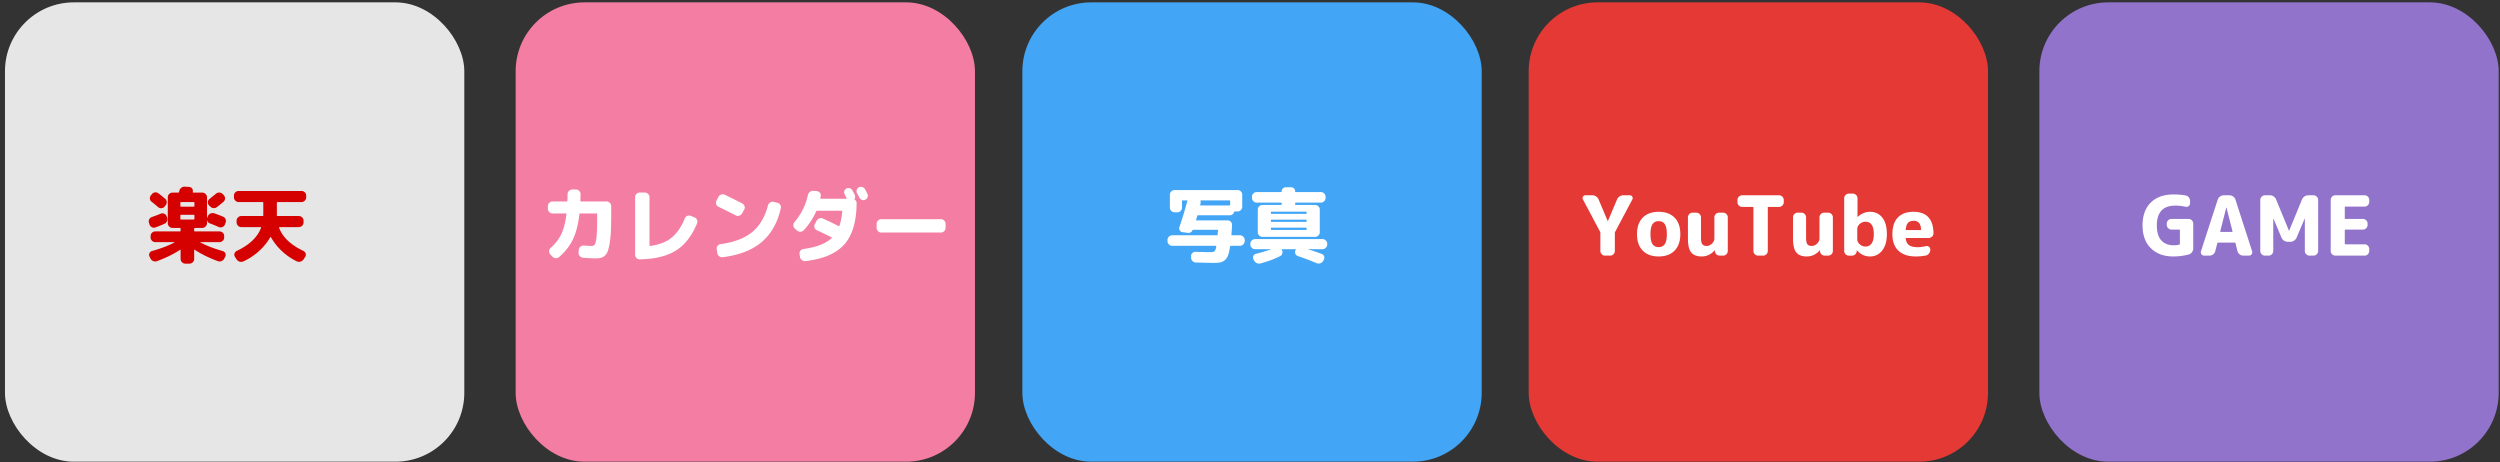<svg width="476" height="88" xmlns="http://www.w3.org/2000/svg"><rect width="100%" height="100%" fill="#333333" stroke="none"/><g fill="none" fill-rule="evenodd"><g transform="translate(97.462 .285)"><rect fill="#F37DA3" x=".715" y=".164" width="87.458" height="87.458" rx="13.119"/><path d="M7.737 40.358a.836.836 0 0 1-.622-.267.875.875 0 0 1-.26-.63v-.488c0-.241.087-.451.26-.63a.836.836 0 0 1 .622-.267h2.692c.095 0 .142-.042.142-.126.02-.546.031-.966.031-1.26 0-.241.09-.45.268-.63a.862.862 0 0 1 .63-.267h.692c.242 0 .449.087.622.26.173.173.26.38.26.622 0 .304-.01.729-.032 1.275 0 .084.042.126.126.126h4.865c.241 0 .448.089.621.267.174.179.26.389.26.63v1.102c0 1.333-.018 2.466-.055 3.4a21.027 21.027 0 0 1-.212 2.401c-.105.666-.226 1.194-.362 1.582-.137.388-.326.693-.567.913-.242.22-.49.365-.748.433-.257.068-.59.102-1 .102-.755 0-1.574-.042-2.455-.126a.863.863 0 0 1-.606-.322.867.867 0 0 1-.213-.654l.047-.519a.874.874 0 0 1 .315-.606.842.842 0 0 1 .646-.213c.587.053 1.08.08 1.48.08.283 0 .49-.103.621-.308.131-.205.236-.685.315-1.44.079-.756.118-1.91.118-3.464V40.5c0-.094-.042-.142-.126-.142h-3.101c-.084 0-.137.048-.158.142-.22 1.952-.635 3.555-1.243 4.81-.609 1.253-1.485 2.374-2.63 3.36a.868.868 0 0 1-.652.205.908.908 0 0 1-.622-.315l-.394-.425a.782.782 0 0 1-.22-.63.87.87 0 0 1 .299-.598c.87-.766 1.54-1.632 2.007-2.597.467-.966.795-2.236.984-3.81.02-.094-.021-.142-.126-.142H7.737zm16.624 8.737a.804.804 0 0 1-.637-.252.893.893 0 0 1-.26-.645v-10.94c0-.242.086-.45.26-.623a.848.848 0 0 1 .621-.26h.96c.242 0 .452.087.63.26.179.173.268.38.268.622v9.162c0 .032.013.063.04.095.026.031.054.042.086.031 1.68-.22 3.03-.74 4.054-1.558 1.023-.819 1.87-2.047 2.542-3.684a.838.838 0 0 1 .464-.48.893.893 0 0 1 .67-.008l.692.267a.89.89 0 0 1 .496.48c.1.226.102.455.008.685-.997 2.404-2.346 4.133-4.046 5.188-1.7 1.054-3.983 1.608-6.848 1.66zm14.971-10.012a.808.808 0 0 1-.44-.504.81.81 0 0 1 .062-.66l.362-.71a.894.894 0 0 1 .528-.448.928.928 0 0 1 .7.04 109.84 109.84 0 0 1 3.322 1.652c.22.105.365.279.433.52a.865.865 0 0 1-.071.677l-.41.708a.874.874 0 0 1-.527.425.867.867 0 0 1-.685-.063 118.984 118.984 0 0 0-3.274-1.637zm11.177-.771c.242.052.43.18.567.385a.839.839 0 0 1 .126.67c-.62 2.76-1.834 4.906-3.645 6.438-1.81 1.532-4.279 2.493-7.406 2.881a.893.893 0 0 1-.677-.181.927.927 0 0 1-.362-.606l-.11-.724a.784.784 0 0 1 .157-.638.84.84 0 0 1 .582-.338c2.561-.357 4.558-1.118 5.99-2.283 1.433-1.165 2.443-2.86 3.03-5.085a.913.913 0 0 1 .402-.559.857.857 0 0 1 .67-.118l.676.158zm4.99 8.816c2.477-.336 4.272-1.029 5.384-2.078.063-.063.058-.11-.015-.142a72.033 72.033 0 0 0-2.818-1.37.78.78 0 0 1-.433-.496.816.816 0 0 1 .07-.653l.347-.645a.894.894 0 0 1 .527-.449.928.928 0 0 1 .7.04c.924.43 1.906.902 2.945 1.416.084.042.136.026.157-.047.263-.745.44-1.653.535-2.724 0-.094-.042-.141-.126-.141h-4.644c-.094 0-.157.042-.188.126a13.05 13.05 0 0 1-2.362 3.573.859.859 0 0 1-.63.3.904.904 0 0 1-.66-.237l-.41-.362a.821.821 0 0 1-.283-.606.872.872 0 0 1 .22-.637c1.28-1.522 2.125-3.222 2.535-5.101.052-.252.178-.46.377-.622a.974.974 0 0 1 .677-.228l.63.047c.241.021.44.123.598.307a.715.715 0 0 1 .173.622c-.01.105-.036.236-.078.393-.01.032-.003.063.023.095.027.031.055.047.087.047h4.833c.031 0 .055-.016.07-.047.016-.032.014-.058-.007-.079a16.765 16.765 0 0 0-.19-.362 16.764 16.764 0 0 1-.188-.362.78.78 0 0 1-.055-.622.794.794 0 0 1 .401-.48c.2-.105.412-.12.638-.047.225.073.39.21.496.41.042.094.115.235.22.424.105.19.179.33.22.425.126.231.121.478-.015.74-.042.074-.026.137.047.19a.82.82 0 0 1 .33.692c-.03 3.505-.818 6.116-2.36 7.832-1.544 1.715-4 2.768-7.368 3.156a.893.893 0 0 1-.677-.181.991.991 0 0 1-.378-.606l-.079-.52a.81.81 0 0 1 .158-.653.83.83 0 0 1 .566-.338zm11.744-11.382c.063.105.142.254.236.448l.205.418c.105.21.12.422.047.637a.815.815 0 0 1-.425.48.797.797 0 0 1-.637.048.875.875 0 0 1-.496-.425 24.434 24.434 0 0 0-.457-.85.822.822 0 0 1 .362-1.118.85.85 0 0 1 .662-.047c.23.073.398.21.503.409zm3.102 8.249a.862.862 0 0 1-.63-.268.862.862 0 0 1-.268-.63v-.755c0-.242.09-.451.268-.63a.862.862 0 0 1 .63-.267h11.334c.241 0 .451.089.63.267a.862.862 0 0 1 .267.63v.755a.862.862 0 0 1-.267.63.862.862 0 0 1-.63.268H70.345z" fill="#FFF"/></g><g transform="translate(387.704 .285)"><rect fill="#9173CB" x=".59" y=".164" width="87.458" height="87.458" rx="13.119"/><path d="M26.06 48.544c-1.763 0-3.175-.522-4.235-1.566-1.06-1.044-1.59-2.49-1.59-4.337 0-1.858.52-3.306 1.559-4.345 1.039-1.039 2.498-1.558 4.376-1.558.777 0 1.527.063 2.251.188.252.042.46.166.622.37.163.205.244.439.244.701v.425c0 .22-.089.399-.267.535a.68.68 0 0 1-.599.126 8.769 8.769 0 0 0-1.936-.22c-2.35 0-3.526 1.26-3.526 3.778 0 1.26.28 2.204.842 2.834.562.63 1.367.944 2.417.944.325 0 .655-.042.991-.126.095-.02.142-.079.142-.173v-2.566c0-.084-.047-.126-.142-.126h-1.464a.862.862 0 0 1-.63-.268.862.862 0 0 1-.267-.63v-.235c0-.242.09-.452.268-.63a.862.862 0 0 1 .63-.268h3.258c.241 0 .449.09.622.268.173.178.26.388.26.63v4.707c0 .272-.08.516-.237.732-.157.215-.362.36-.614.433a11.5 11.5 0 0 1-2.975.377zm10.122-9.32l-1.149 4.519c-.01.031-.002.06.024.087a.12.12 0 0 0 .086.039h2.11a.12.12 0 0 0 .087-.04c.026-.026.034-.055.023-.086l-1.15-4.518c0-.01-.004-.016-.015-.016-.01 0-.016.005-.016.016zm-4.203 9.163a.622.622 0 0 1-.527-.268.597.597 0 0 1-.087-.582l3.18-9.792c.084-.252.234-.456.449-.614.215-.157.454-.236.716-.236h1.04c.272 0 .519.079.74.236.22.158.366.362.44.614l3.164 9.792a.597.597 0 0 1-.087.582.622.622 0 0 1-.527.268h-1.055c-.262 0-.498-.081-.708-.244a1.108 1.108 0 0 1-.41-.622l-.377-1.495c-.01-.084-.063-.126-.158-.126h-3.148c-.084 0-.136.042-.157.126l-.378 1.495c-.063.252-.2.46-.41.622-.21.163-.446.244-.708.244h-.992zm11.57 0a.862.862 0 0 1-.629-.268.862.862 0 0 1-.267-.63v-9.697c0-.241.089-.451.267-.63a.862.862 0 0 1 .63-.267h.897a1.304 1.304 0 0 1 1.228.819l2.44 5.934c0 .011.005.016.016.016.01 0 .016-.005.016-.016l2.44-5.934c.105-.252.267-.452.488-.599.22-.147.467-.22.74-.22h.96c.241 0 .451.09.63.268a.862.862 0 0 1 .267.63v9.697c0 .241-.089.45-.267.63a.862.862 0 0 1-.63.267h-.756a.836.836 0 0 1-.622-.268.875.875 0 0 1-.26-.63v-6.123c0-.01-.005-.016-.015-.016-.021 0-.032.005-.032.016l-1.51 3.573a1.342 1.342 0 0 1-1.244.819h-.41a1.35 1.35 0 0 1-.748-.22 1.289 1.289 0 0 1-.495-.599l-1.512-3.573c0-.01-.01-.016-.031-.016-.01 0-.016.005-.016.016v6.124a.875.875 0 0 1-.26.63.836.836 0 0 1-.621.267h-.693zm13.398 0a.836.836 0 0 1-.622-.268.875.875 0 0 1-.26-.63v-9.697c0-.241.087-.451.26-.63a.836.836 0 0 1 .622-.267h5.572c.242 0 .45.09.622.268.173.178.26.388.26.63v.361a.875.875 0 0 1-.26.63.836.836 0 0 1-.622.268h-3.652c-.084 0-.126.042-.126.126v2.078c0 .094.042.141.126.141h3.338c.241 0 .448.09.621.268a.87.87 0 0 1 .26.63v.236a.875.875 0 0 1-.26.63.836.836 0 0 1-.621.267h-3.338c-.084 0-.126.042-.126.126v2.55c0 .084.042.126.126.126h3.652c.242 0 .45.09.622.268.173.178.26.388.26.63v.362a.875.875 0 0 1-.26.63.836.836 0 0 1-.622.267h-5.572z" fill="#FFF"/></g><g transform="translate(194.443 .285)"><rect fill="#42A5F5" x=".215" y=".164" width="87.458" height="87.458" rx="13.119"/><path d="M28.744 46.514a.862.862 0 0 1-.63-.268.862.862 0 0 1-.267-.63v-.204c0-.242.089-.452.267-.63a.862.862 0 0 1 .63-.268h8.5c.095 0 .142-.042.142-.126l.08-.771c0-.094-.043-.142-.127-.142h-4.612c-.063 0-.105.027-.126.079a.75.75 0 0 1-.339.394.808.808 0 0 1-.511.11l-1.055-.142a.676.676 0 0 1-.52-.346.738.738 0 0 1-.063-.63 62.34 62.34 0 0 0 1.449-4.738.873.873 0 0 1 .078-.205c.021-.021.021-.047 0-.079-.02-.031-.047-.047-.078-.047h-.803c-.095 0-.142.047-.142.142v1.228c0 .241-.089.45-.267.63a.862.862 0 0 1-.63.267h-.52a.862.862 0 0 1-.63-.268.862.862 0 0 1-.267-.63v-2.455c0-.242.09-.449.268-.622a.875.875 0 0 1 .63-.26h11.995a.85.85 0 0 1 .622.26c.173.173.26.38.26.622v2.298a.875.875 0 0 1-.26.63.836.836 0 0 1-.622.267h-.504c-.084 0-.141.042-.173.126-.147.4-.425.599-.834.599h-5.998c-.094 0-.152.042-.173.126a4.12 4.12 0 0 0-.11.362 4.12 4.12 0 0 1-.11.362c-.022.084.01.126.094.126h5.903a.82.82 0 0 1 .614.26c.168.173.247.38.236.621a35.027 35.027 0 0 1-.126 1.826c0 .084.042.126.126.126h1.512c.241 0 .45.09.63.268a.862.862 0 0 1 .267.63v.204c0 .242-.09.452-.268.63a.862.862 0 0 1-.63.268h-1.731c-.084 0-.136.047-.157.141-.105.714-.237 1.278-.394 1.693-.157.414-.375.726-.653.936-.278.21-.567.344-.866.402-.3.057-.722.086-1.267.086-.21 0-.483-.005-.819-.015-.336-.011-.76-.021-1.275-.032-.514-.01-.929-.021-1.244-.031a.924.924 0 0 1-.637-.276.924.924 0 0 1-.276-.638v-.267a.777.777 0 0 1 .244-.606.777.777 0 0 1 .606-.244c1.512.042 2.461.063 2.85.063.356 0 .608-.058.755-.173.147-.116.263-.42.347-.913.02-.084-.016-.126-.11-.126h-8.281zm10.894-8.643h-5.432c-.073 0-.1.042-.078.126a.82.82 0 0 1 .016.425.998.998 0 0 0-.032.15.998.998 0 0 1-.031.15c-.021.073.01.11.094.11h5.463c.094 0 .141-.043.141-.127v-.692c0-.095-.047-.142-.141-.142zm12.656.425c-.094 0-.141.047-.141.142v.157c0 .095.047.142.141.142h3.653c.241 0 .451.086.63.26.178.173.267.38.267.621v4.314a.84.84 0 0 1-.268.622.875.875 0 0 1-.63.26h-10.01a.875.875 0 0 1-.63-.26.836.836 0 0 1-.268-.622v-4.314c0-.241.09-.448.268-.621a.875.875 0 0 1 .63-.26h3.526c.084 0 .126-.047.126-.142v-.157c0-.095-.042-.142-.126-.142h-4.628a.862.862 0 0 1-.63-.268.862.862 0 0 1-.268-.63v-.22c0-.241.09-.45.268-.63a.862.862 0 0 1 .63-.267h4.644c.073 0 .11-.042.11-.126a.76.76 0 0 1 .228-.559.76.76 0 0 1 .559-.228h1.007c.22 0 .404.076.551.228.147.152.22.339.22.56 0 .083.043.125.127.125h4.77c.241 0 .45.09.63.268a.862.862 0 0 1 .267.63v.22c0 .241-.09.451-.268.63a.862.862 0 0 1-.63.267h-4.754zm2.047 5.07v-.174c0-.084-.047-.126-.142-.126h-6.517c-.095 0-.142.042-.142.126v.173c0 .084.047.126.142.126h6.517c.095 0 .142-.042.142-.126zm0-1.528v-.173c0-.084-.047-.126-.142-.126h-6.517c-.095 0-.142.042-.142.126v.173c0 .084.047.126.142.126h6.517c.095 0 .142-.042.142-.126zm-.142-1.826h-6.517c-.095 0-.142.042-.142.126v.157c0 .095.047.142.142.142h6.517c.095 0 .142-.047.142-.142v-.157c0-.084-.047-.126-.142-.126zm-9.681 7.147a.862.862 0 0 1-.63-.268.862.862 0 0 1-.268-.63v-.125c0-.242.09-.452.268-.63a.862.862 0 0 1 .63-.268h12.846c.24 0 .45.09.63.268a.862.862 0 0 1 .267.63v.126c0 .241-.09.451-.268.63a.862.862 0 0 1-.63.267h-2.739c-.01 0-.015.005-.015.016 0 .01.005.015.015.015.955.284 1.821.578 2.598.882.22.084.37.236.448.457.08.22.06.435-.055.645l-.126.22a.955.955 0 0 1-.558.45.966.966 0 0 1-.717-.04 57.117 57.117 0 0 0-3.557-1.338.784.784 0 0 1-.465-.449.735.735 0 0 1 .024-.638l.063-.11c.031-.073.005-.11-.079-.11h-2.55c-.021 0-.037.013-.047.04a.083.083 0 0 0 0 .07.83.83 0 0 1 .11.685.763.763 0 0 1-.425.527c-1.008.525-2.246.987-3.716 1.386a.985.985 0 0 1-.732-.063 1.112 1.112 0 0 1-.527-.536l-.11-.204a.653.653 0 0 1 0-.622.706.706 0 0 1 .488-.401 27.84 27.84 0 0 0 2.802-.835c.01-.02.01-.036 0-.047h-2.975z" fill="#FFF"/></g><g transform="translate(290.723 .285)"><rect fill="#E53935" x=".34" y=".164" width="87.458" height="87.458" rx="13.119"/><path d="M13.94 43.853l-3.274-6.17a.503.503 0 0 1 .016-.528.517.517 0 0 1 .472-.26h1.276a1.304 1.304 0 0 1 1.228.819l1.731 4.093c0 .01.005.015.016.015.01 0 .016-.005.016-.015l1.731-4.093a1.309 1.309 0 0 1 1.228-.819h1.212c.2 0 .355.087.465.26a.49.49 0 0 1 .023.527l-3.274 6.171a.531.531 0 0 0-.063.268v3.369a.875.875 0 0 1-.26.63.836.836 0 0 1-.622.267h-.976a.862.862 0 0 1-.63-.268.862.862 0 0 1-.267-.63v-3.368a.552.552 0 0 0-.047-.268zm11.146-2.03c-.524 0-.915.194-1.172.582-.258.388-.386 1.018-.386 1.889s.128 1.5.386 1.889c.257.388.648.582 1.172.582.525 0 .916-.194 1.173-.582.257-.388.386-1.018.386-1.89 0-.87-.129-1.5-.386-1.888-.257-.388-.648-.583-1.173-.583zm0 6.721c-1.301 0-2.314-.372-3.038-1.117-.724-.746-1.086-1.79-1.086-3.133s.362-2.388 1.086-3.133c.724-.745 1.737-1.118 3.038-1.118 1.302 0 2.315.373 3.039 1.118.724.745 1.086 1.79 1.086 3.133s-.362 2.387-1.086 3.133c-.724.745-1.737 1.117-3.039 1.117zm8.202 0c-.923 0-1.592-.257-2.007-.771-.415-.514-.622-1.396-.622-2.645v-4.03c0-.241.09-.451.268-.63a.862.862 0 0 1 .63-.267h.692c.242 0 .451.09.63.268a.862.862 0 0 1 .268.63v3.856c0 .609.08 1.026.244 1.252.162.225.443.338.842.338.367 0 .703-.15 1.007-.449.305-.299.457-.621.457-.968v-4.03c0-.241.089-.451.267-.63a.862.862 0 0 1 .63-.267h.756c.241 0 .451.09.63.268a.862.862 0 0 1 .267.63v6.39c0 .242-.09.452-.268.63a.862.862 0 0 1-.63.268h-.645a.867.867 0 0 1-.637-.26.924.924 0 0 1-.276-.637v-.126c0-.01-.005-.016-.016-.016l-.031.031c-.682.777-1.5 1.165-2.456 1.165zm7.698-9.43a.862.862 0 0 1-.63-.267.862.862 0 0 1-.267-.63v-.425c0-.241.09-.451.268-.63a.862.862 0 0 1 .63-.267h7.02c.242 0 .452.09.63.268a.862.862 0 0 1 .268.63v.424c0 .242-.09.452-.268.63a.862.862 0 0 1-.63.268h-2.015c-.084 0-.126.042-.126.126v8.249c0 .241-.089.45-.267.63a.862.862 0 0 1-.63.267h-.945a.862.862 0 0 1-.63-.268.862.862 0 0 1-.267-.63v-8.248c0-.084-.042-.126-.126-.126h-2.015zm12.31 9.43c-.923 0-1.592-.257-2.006-.771-.415-.514-.622-1.396-.622-2.645v-4.03c0-.241.089-.451.267-.63a.862.862 0 0 1 .63-.267h.693c.241 0 .451.09.63.268a.862.862 0 0 1 .267.63v3.856c0 .609.081 1.026.244 1.252.163.225.443.338.842.338.368 0 .703-.15 1.008-.449.304-.299.456-.621.456-.968v-4.03c0-.241.09-.451.268-.63a.862.862 0 0 1 .63-.267h.755c.242 0 .452.09.63.268a.862.862 0 0 1 .268.63v6.39c0 .242-.09.452-.268.63a.862.862 0 0 1-.63.268h-.645a.867.867 0 0 1-.638-.26.924.924 0 0 1-.275-.637v-.126c0-.01-.005-.016-.016-.016l-.031.031c-.683.777-1.501 1.165-2.456 1.165zm9.604-5.226v1.952c0 .357.157.677.472.96.315.284.682.425 1.102.425a1.35 1.35 0 0 0 1.149-.582c.283-.389.425-.981.425-1.78 0-1.573-.525-2.36-1.574-2.36-.42 0-.787.141-1.102.425-.315.283-.472.603-.472.96zm-1.606 5.069a.836.836 0 0 1-.622-.268.875.875 0 0 1-.26-.63V37.478c0-.24.087-.45.26-.63a.836.836 0 0 1 .622-.267h.771c.242 0 .449.09.622.268.173.178.26.388.26.63v3.526c0 .01.005.015.016.015.01 0 .02-.005.031-.015.703-.64 1.485-.96 2.346-.96.976 0 1.752.367 2.33 1.101.577.735.865 1.785.865 3.149 0 1.333-.299 2.374-.897 3.125-.598.75-1.364 1.125-2.298 1.125-.997 0-1.826-.388-2.488-1.165l-.031-.031c-.01 0-.016.005-.016.016v.126a.924.924 0 0 1-.275.637.867.867 0 0 1-.638.26h-.598zm12.358-6.628c-.473 0-.83.124-1.07.37-.242.247-.394.67-.457 1.268 0 .084.036.126.11.126h2.66c.095 0 .142-.048.142-.142-.042-1.081-.504-1.622-1.385-1.622zm.393 6.785c-1.427 0-2.526-.362-3.298-1.086-.771-.724-1.157-1.779-1.157-3.164 0-1.375.344-2.427 1.031-3.156.688-.73 1.682-1.095 2.983-1.095 2.498 0 3.768 1.365 3.81 4.093a.822.822 0 0 1-.291.638.976.976 0 0 1-.67.26h-4.202c-.105 0-.147.047-.126.141.084.578.307.99.669 1.236.362.247.905.37 1.629.37a6.34 6.34 0 0 0 1.527-.204.66.66 0 0 1 .59.125.65.65 0 0 1 .26.536v.031c0 .263-.081.501-.244.716a.955.955 0 0 1-.622.386c-.608.116-1.238.173-1.889.173z" fill="#FFF"/></g><g transform="translate(.481 .285)"><rect fill="#E6E6E6" x=".465" y=".164" width="87.458" height="87.458" rx="13.119"/><path d="M36.615 43.113c-.084 0-.126.047-.126.142v.378c0 .094.042.141.126.141h4.691c.242 0 .452.087.63.26.178.173.268.38.268.622v.268c0 .241-.09.45-.268.63a.862.862 0 0 1-.63.267h-3.62c-.021.01-.032.026-.032.047 1.134.609 2.56 1.16 4.282 1.653.22.063.38.2.48.41.1.21.097.42-.008.63l-.173.361a1.012 1.012 0 0 1-.527.496.927.927 0 0 1-.7.024c-1.743-.651-3.217-1.375-4.424-2.173-.063-.042-.095-.02-.095.063v1.685a.87.87 0 0 1-.267.63.862.862 0 0 1-.63.267h-.787a.862.862 0 0 1-.63-.268.862.862 0 0 1-.268-.63v-1.684c0-.084-.036-.1-.11-.047-1.29.84-2.76 1.558-4.408 2.157a.927.927 0 0 1-.7-.024 1.013 1.013 0 0 1-.528-.496l-.173-.362a.7.7 0 0 1-.008-.637.734.734 0 0 1 .496-.418c1.658-.461 3.075-1.002 4.25-1.621a.053.053 0 0 0 .016-.04c0-.015-.01-.023-.031-.023h-3.62a.862.862 0 0 1-.63-.268.862.862 0 0 1-.268-.63v-.267c0-.241.09-.449.268-.622a.875.875 0 0 1 .63-.26h4.69c.084 0 .126-.047.126-.141v-.378c0-.095-.042-.142-.126-.142h-1.416a.862.862 0 0 1-.63-.267.862.862 0 0 1-.268-.63v-4.943c0-.242.09-.449.268-.622a.875.875 0 0 1 .63-.26h1.086c.094 0 .152-.047.173-.141 0-.021.005-.05.016-.087a.338.338 0 0 0 .016-.087 1 1 0 0 1 .393-.614.984.984 0 0 1 .693-.204l.787.047c.241.021.43.123.567.307.136.184.178.39.126.622v.031c-.021.084.015.126.11.126h1.7c.241 0 .451.087.63.26.178.173.267.38.267.622v4.03h.016a.62.62 0 0 1 .047-.173l.11-.268a.95.95 0 0 1 .504-.496.96.96 0 0 1 .693-.04c.525.18 1.091.394 1.7.646.23.095.388.257.472.488a.93.93 0 0 1-.016.693l-.125.33a.837.837 0 0 1-.48.465.847.847 0 0 1-.67-.008 32.997 32.997 0 0 0-1.7-.693c-.304-.115-.483-.325-.535-.63h-.016v.599a.865.865 0 0 1-.267.63.862.862 0 0 1-.63.267h-1.417zm-2.755-4.785v.614c0 .083.047.125.142.125h2.393c.094 0 .141-.042.141-.125v-.614c0-.095-.047-.142-.141-.142h-2.393c-.095 0-.142.047-.142.142zm2.535 3.18c.094 0 .141-.042.141-.126v-.646c0-.084-.047-.126-.141-.126h-2.393c-.095 0-.142.042-.142.126v.646c0 .084.047.126.142.126h2.393zm-7.95-4.833c.157-.2.36-.31.606-.331a.92.92 0 0 1 .669.205c.399.315.813.65 1.244 1.007a.8.8 0 0 1 .299.606.926.926 0 0 1-.22.654l-.19.236a.82.82 0 0 1-.598.307.834.834 0 0 1-.63-.213 43.925 43.925 0 0 0-1.243-1.023.815.815 0 0 1-.323-.575.819.819 0 0 1 .197-.637l.189-.236zm-.457 5.793l-.094-.3a.86.86 0 0 1 .04-.692c.11-.22.28-.367.51-.44.714-.253 1.27-.463 1.67-.63a.825.825 0 0 1 .669 0c.225.094.38.257.464.488l.079.22a.97.97 0 0 1-.016.708.918.918 0 0 1-.488.504c-.609.273-1.176.504-1.7.693a.825.825 0 0 1-.677-.04.895.895 0 0 1-.457-.511zm13.932-5.81l.205.221a.841.841 0 0 1 .236.638.85.85 0 0 1-.3.622c-.398.346-.812.682-1.243 1.007a.9.9 0 0 1-.677.19 1.031 1.031 0 0 1-.63-.332l-.204-.204a.808.808 0 0 1-.205-.63.795.795 0 0 1 .315-.582l1.228-.992a.926.926 0 0 1 .653-.22.87.87 0 0 1 .622.283zm3.039 1.528a.862.862 0 0 1-.63-.268.862.862 0 0 1-.268-.63v-.33c0-.241.09-.449.268-.622a.875.875 0 0 1 .63-.26h11.964c.241 0 .451.087.63.26.178.173.267.38.267.622v.33c0 .242-.09.452-.268.63a.862.862 0 0 1-.63.268h-4.565c-.084 0-.126.042-.126.126v2.408c0 .084.042.126.126.126h4.062c.241 0 .451.09.63.268a.862.862 0 0 1 .267.63v.314a.862.862 0 0 1-.267.63.862.862 0 0 1-.63.268h-3.684c-.073 0-.1.042-.078.126.671 1.794 2.214 3.264 4.628 4.408.21.105.351.267.425.488a.71.71 0 0 1-.079.63l-.299.472c-.147.22-.341.367-.582.44a1.02 1.02 0 0 1-.725-.047 11.369 11.369 0 0 1-2.833-1.952 10.923 10.923 0 0 1-2.078-2.629c-.042-.063-.084-.068-.126-.016a11.09 11.09 0 0 1-2.173 2.66 11.678 11.678 0 0 1-2.96 1.953.99.99 0 0 1-.723.04 1.092 1.092 0 0 1-.583-.45l-.299-.472a.707.707 0 0 1-.079-.63.815.815 0 0 1 .425-.487c2.414-1.144 3.957-2.614 4.629-4.408.02-.084-.006-.126-.079-.126h-3.684a.862.862 0 0 1-.63-.268.862.862 0 0 1-.267-.63v-.314c0-.242.09-.452.268-.63a.862.862 0 0 1 .63-.268h4.06c.085 0 .127-.042.127-.126v-2.408c0-.084-.042-.126-.126-.126h-4.565z" fill="#D50000"/></g></g></svg>